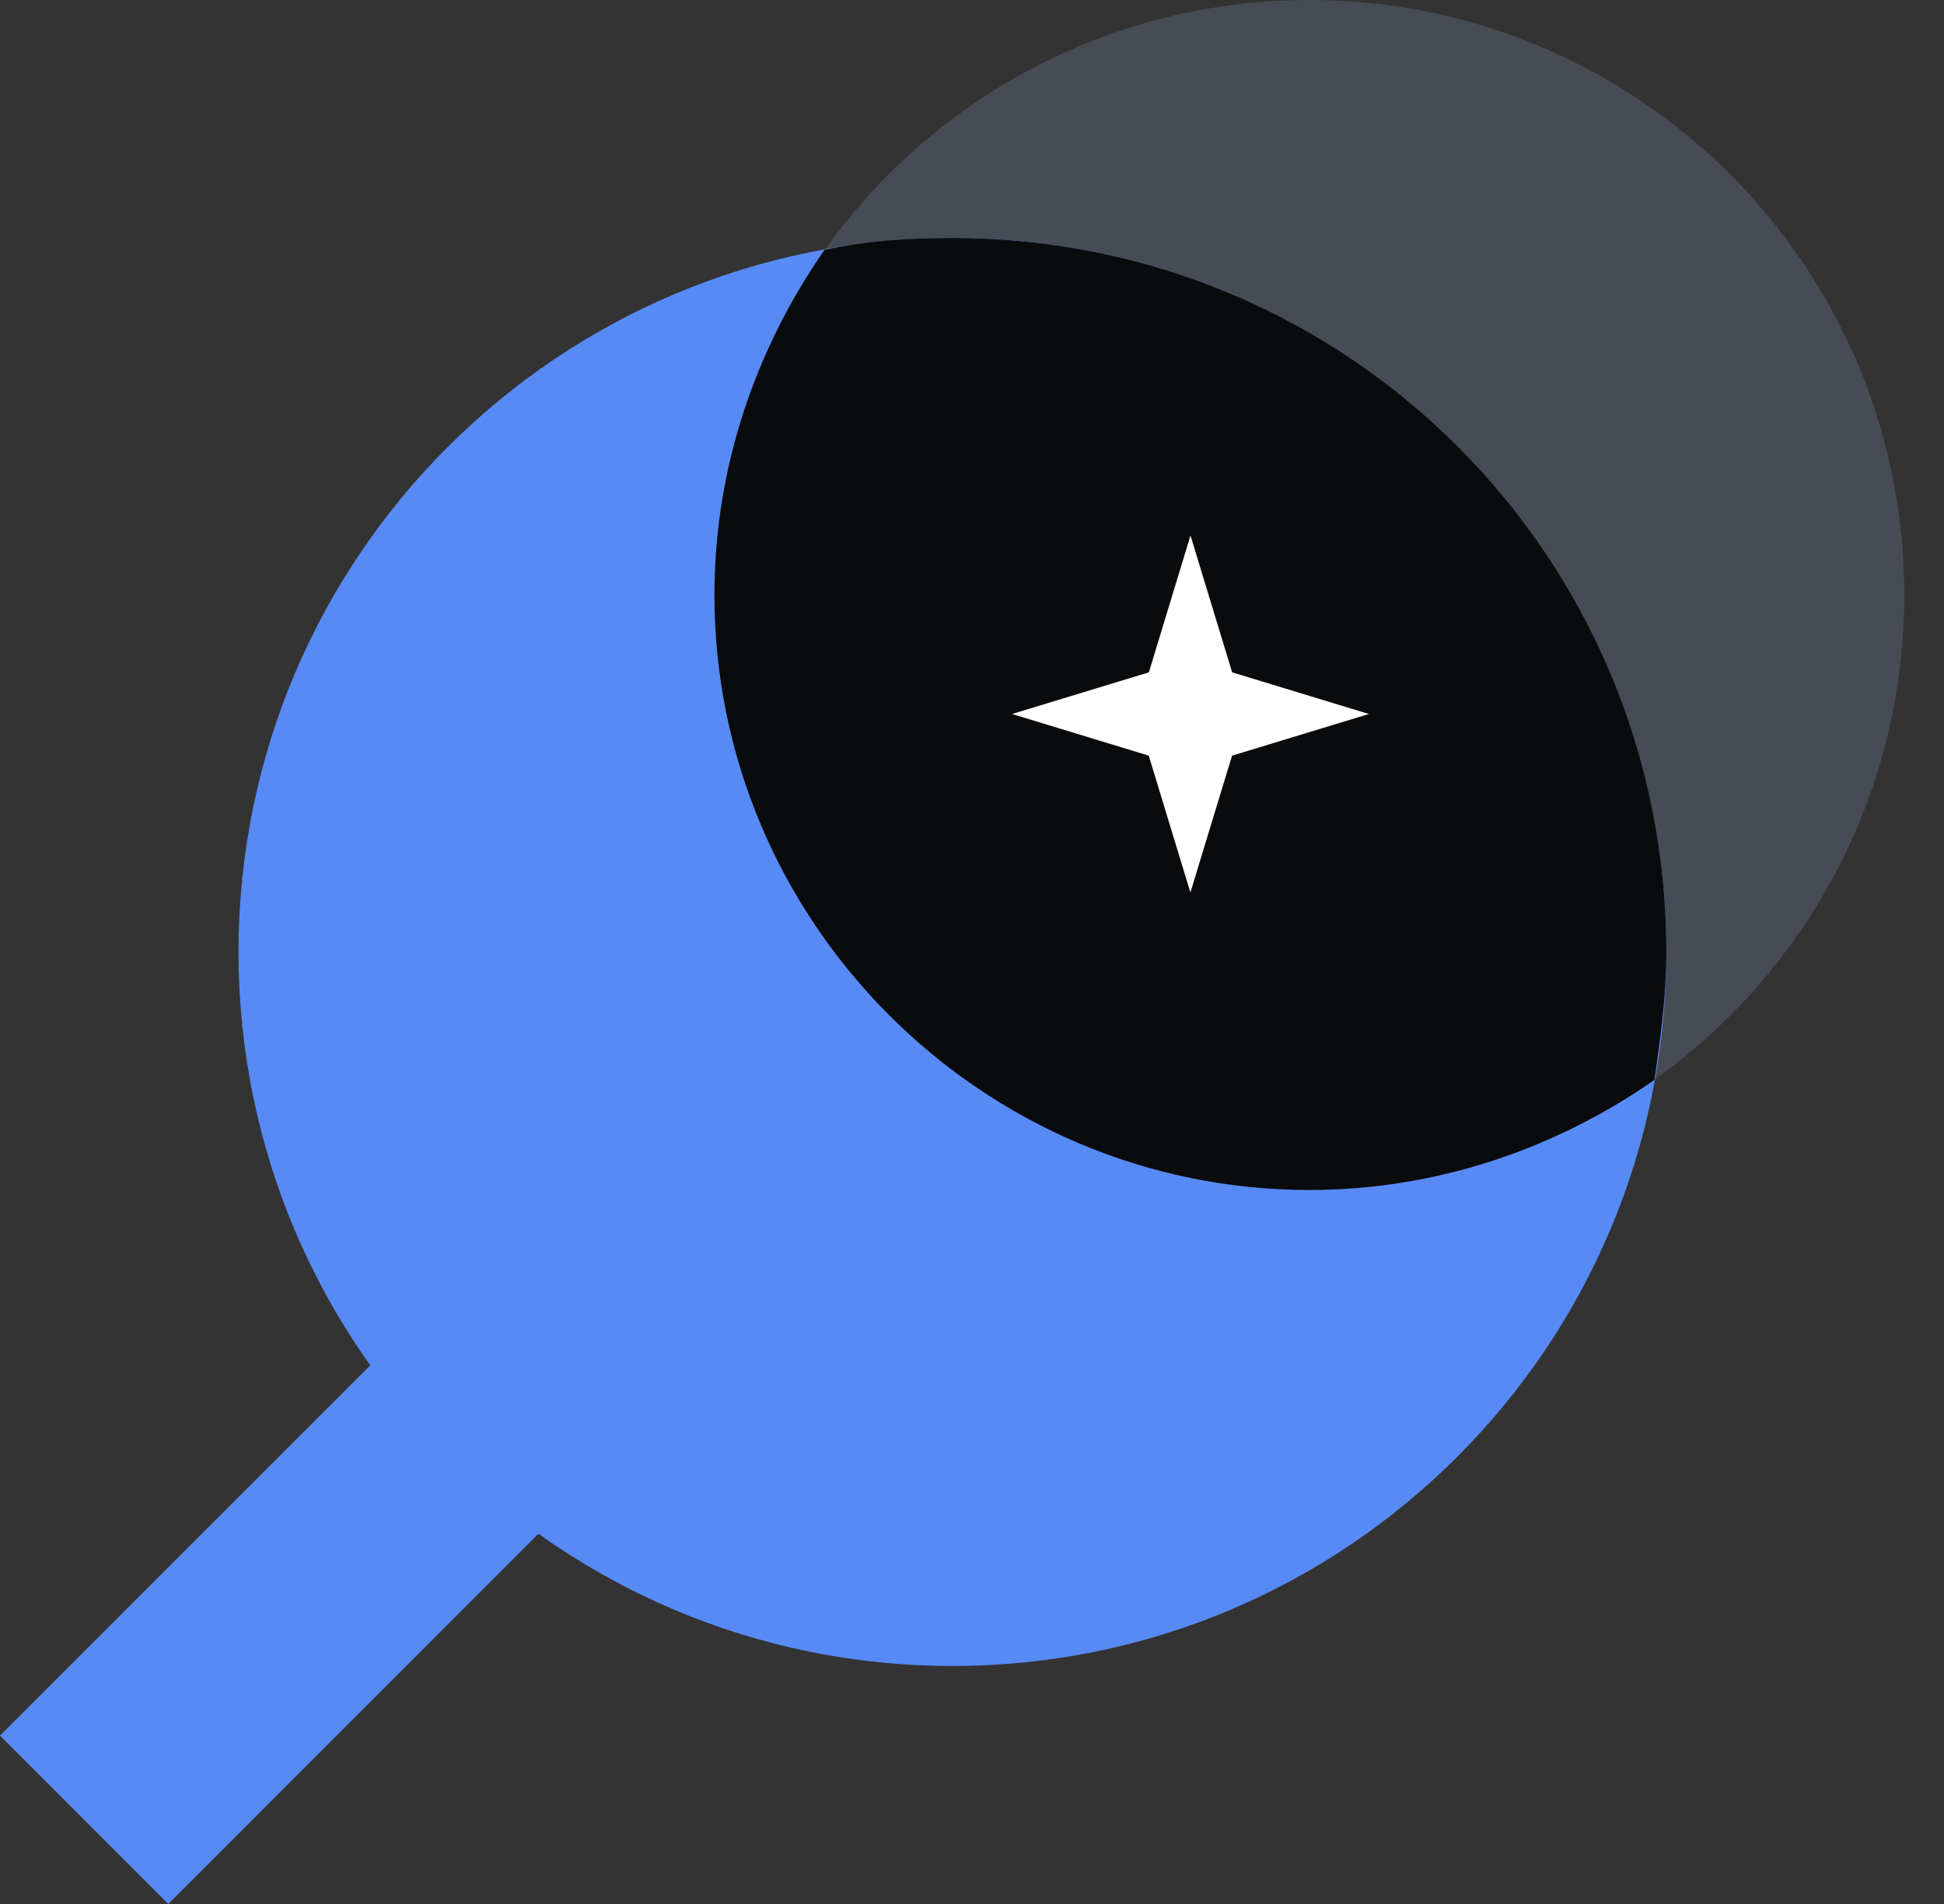 <svg xmlns="http://www.w3.org/2000/svg" fill="none" viewBox="0 0 49 48"><rect x="0" y="0" width="49" height="48" fill="#333333" stroke="none"/><path fill="#464B55" d="M33.003 30C41.285 30 48 23.285 48 15S41.285 0 33.003 0 18.008 6.716 18.008 15c0 8.285 6.714 15 14.995 15"/><path fill="#588AF5" d="M24.006 42c9.938 0 17.995-8.059 17.995-18S33.945 6 24.006 6C14.068 6 6.012 14.059 6.012 24s8.056 18 17.994 18"/><path fill="#0A0B0D" d="M24.006 6c-1.125 0-2.174.075-3.224.3-1.724 2.475-2.774 5.475-2.774 8.7 0 8.25 6.748 15 14.995 15 3.224 0 6.224-1.05 8.698-2.775.15-1.05.3-2.1.3-3.225 0-9.975-8.023-18-17.995-18"/><path fill="#588AF5" d="m16.964 35.272-4.241-4.242L-.001 43.757 4.24 48z"/><path fill="#FFFFFF" d="m30.007 13.5 1.05 3.45L34.504 18l-3.449 1.05-1.05 3.45-1.05-3.45L25.509 18l3.449-1.05z"/></svg>